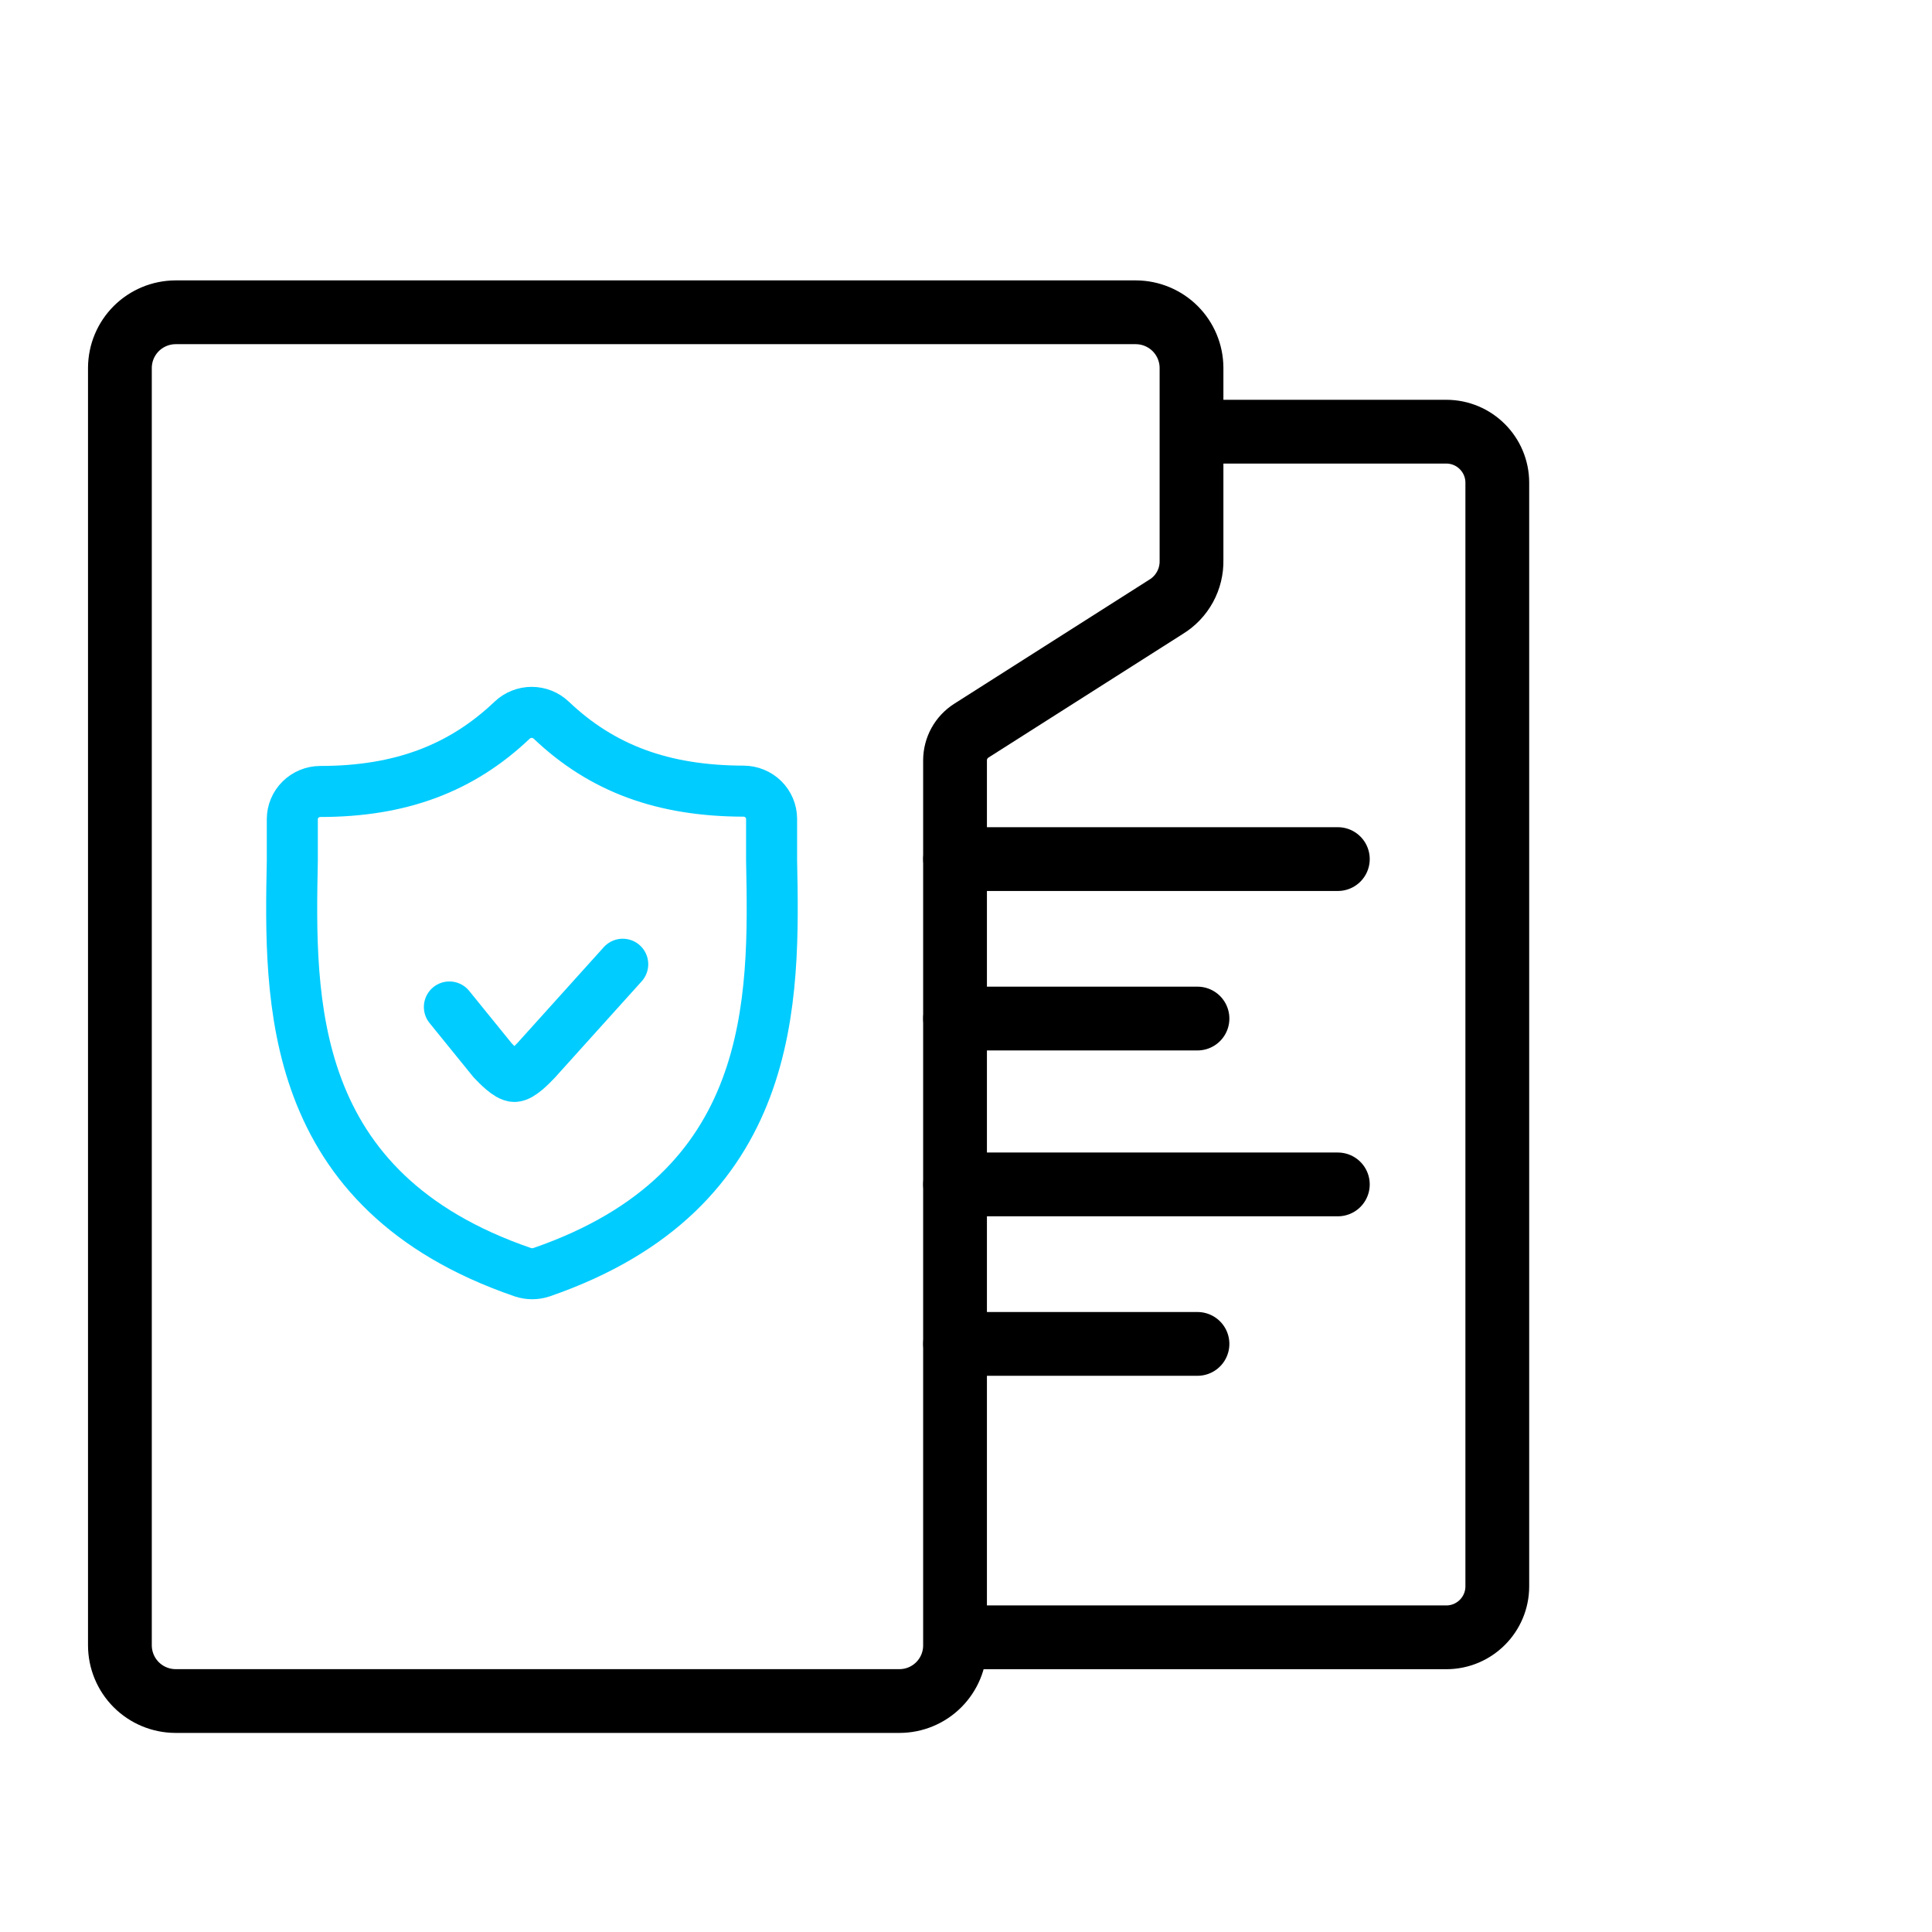 <svg width="80" height="80" viewBox="0 0 80 80" fill="none" xmlns="http://www.w3.org/2000/svg">
<path d="M4.965 15.226C4.969 14.617 5.213 14.035 5.644 13.605C6.075 13.176 6.659 12.934 7.267 12.931H47.036C47.644 12.934 48.228 13.176 48.659 13.605C49.09 14.035 49.334 14.617 49.338 15.226V23.194C49.347 23.581 49.254 23.964 49.068 24.304C48.882 24.644 48.61 24.929 48.279 25.13L40.223 30.254C40.016 30.385 39.846 30.566 39.727 30.781C39.609 30.995 39.547 31.236 39.546 31.481V68.134C39.546 68.744 39.303 69.33 38.871 69.762C38.439 70.194 37.854 70.436 37.243 70.436H7.267C6.657 70.434 6.073 70.191 5.641 69.76C5.21 69.328 4.967 68.744 4.965 68.134V15.226Z" stroke="black" stroke-width="2.641"/>
<path d="M31.95 35.63C31.95 35.029 31.95 34.455 31.95 33.901C31.948 33.599 31.825 33.31 31.609 33.096C31.392 32.883 31.099 32.762 30.792 32.76C27.45 32.753 24.926 31.819 22.822 29.817C22.605 29.612 22.316 29.498 22.016 29.498C21.716 29.498 21.428 29.612 21.211 29.817C19.107 31.819 16.583 32.773 13.261 32.773C12.954 32.775 12.661 32.896 12.444 33.11C12.228 33.323 12.105 33.612 12.104 33.915V35.643C11.989 41.416 11.84 49.318 21.658 52.682C21.904 52.762 22.169 52.762 22.416 52.682C32.213 49.305 32.065 41.396 31.95 35.63Z" stroke="#00CCFF" stroke-width="2.113"/>
<path d="M18.608 41.697L20.403 43.91C20.592 44.107 21.036 44.573 21.3 44.573C21.563 44.573 22.008 44.107 22.197 43.91L25.786 39.927" stroke="#00CCFF" stroke-width="2.113" stroke-linecap="round"/>
<path d="M49.321 17.875H59.887C61.054 17.875 62 18.822 62 19.989V65.685C62 66.852 61.054 67.798 59.887 67.798H39.812" stroke="black" stroke-width="2.641"/>
<path d="M39.548 35.573H55.397" stroke="black" stroke-width="2.641" stroke-linecap="round"/>
<path d="M39.548 49.044H55.397" stroke="black" stroke-width="2.641" stroke-linecap="round"/>
<path d="M39.548 42.176H49.585" stroke="black" stroke-width="2.641" stroke-linecap="round"/>
<path d="M39.548 55.648H49.585" stroke="black" stroke-width="2.641" stroke-linecap="round"/>
</svg>
